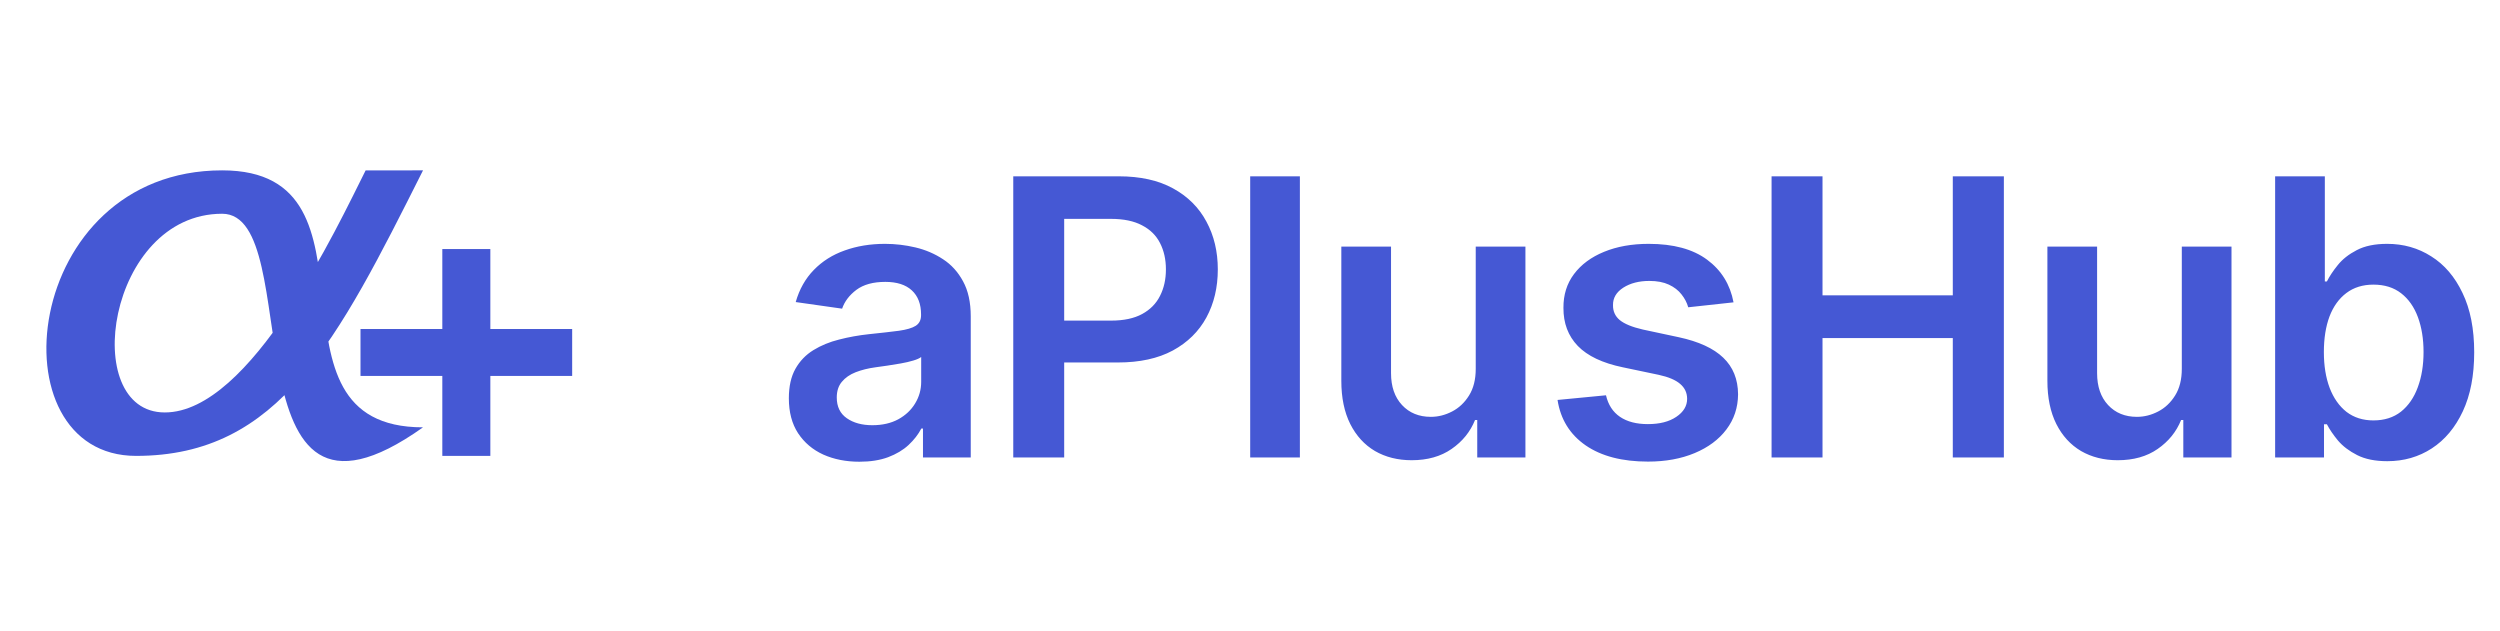 <svg width="194" height="49" viewBox="0 0 194 49" fill="none" xmlns="http://www.w3.org/2000/svg">
<path d="M32.827 13.22C26.146 26.514 21.692 35.377 10.559 35.377C-0.576 35.377 1.651 13.22 17.241 13.22C30.6 13.22 19.468 33.161 32.827 33.161C17.241 44.239 23.919 16.587 17.241 16.587C8.332 16.587 6.105 32.006 12.787 32.006C19.468 32.006 26.146 17.651 28.373 13.223L32.827 13.22Z" fill="#4558D4"/>
<path d="M34.324 35.377V19.326H38.051V35.377H34.324ZM27.975 29.172V25.531H44.4V29.172H27.975Z" fill="#4558D4"/>
<path d="M66.69 35.83C65.653 35.83 64.719 35.646 63.889 35.276C63.065 34.9 62.411 34.346 61.928 33.614C61.452 32.883 61.215 31.981 61.215 30.908C61.215 29.985 61.385 29.222 61.726 28.618C62.067 28.014 62.532 27.531 63.121 27.169C63.711 26.807 64.375 26.533 65.114 26.349C65.859 26.157 66.63 26.018 67.425 25.933C68.384 25.834 69.162 25.745 69.758 25.667C70.355 25.582 70.788 25.454 71.058 25.283C71.335 25.106 71.474 24.832 71.474 24.463V24.399C71.474 23.597 71.236 22.975 70.76 22.535C70.284 22.095 69.599 21.874 68.704 21.874C67.759 21.874 67.01 22.08 66.456 22.492C65.909 22.904 65.54 23.391 65.348 23.952L61.747 23.44C62.031 22.446 62.5 21.615 63.153 20.947C63.807 20.273 64.606 19.768 65.55 19.435C66.495 19.094 67.539 18.923 68.683 18.923C69.471 18.923 70.256 19.016 71.037 19.2C71.818 19.385 72.532 19.69 73.178 20.116C73.825 20.535 74.343 21.107 74.734 21.832C75.131 22.556 75.33 23.462 75.33 24.548V35.5H71.623V33.252H71.495C71.261 33.707 70.93 34.133 70.504 34.531C70.085 34.921 69.556 35.237 68.917 35.479C68.285 35.713 67.543 35.83 66.69 35.83ZM67.692 32.996C68.466 32.996 69.137 32.844 69.705 32.538C70.273 32.226 70.71 31.814 71.016 31.303C71.328 30.791 71.484 30.234 71.484 29.63V27.702C71.364 27.801 71.158 27.893 70.867 27.979C70.582 28.064 70.263 28.139 69.908 28.202C69.553 28.266 69.201 28.323 68.853 28.373C68.505 28.423 68.203 28.465 67.947 28.501C67.372 28.579 66.857 28.707 66.403 28.884C65.948 29.062 65.59 29.31 65.327 29.63C65.064 29.942 64.933 30.347 64.933 30.845C64.933 31.555 65.192 32.091 65.71 32.453C66.229 32.815 66.889 32.996 67.692 32.996ZM78.629 35.5V13.682H86.81C88.487 13.682 89.893 13.994 91.029 14.619C92.173 15.244 93.035 16.104 93.618 17.197C94.207 18.284 94.502 19.52 94.502 20.905C94.502 22.304 94.207 23.547 93.618 24.634C93.028 25.72 92.158 26.576 91.008 27.201C89.857 27.819 88.44 28.128 86.757 28.128H81.335V24.879H86.224C87.204 24.879 88.007 24.708 88.632 24.367C89.257 24.026 89.719 23.558 90.017 22.961C90.322 22.364 90.475 21.679 90.475 20.905C90.475 20.131 90.322 19.449 90.017 18.859C89.719 18.27 89.254 17.812 88.621 17.485C87.996 17.151 87.19 16.984 86.203 16.984H82.581V35.5H78.629ZM100.871 13.682V35.5H97.015V13.682H100.871ZM114.517 28.618V19.136H118.373V35.5H114.634V32.592H114.463C114.094 33.508 113.487 34.257 112.642 34.84C111.804 35.422 110.77 35.713 109.542 35.713C108.469 35.713 107.521 35.475 106.697 34.999C105.88 34.516 105.241 33.817 104.779 32.901C104.318 31.977 104.087 30.862 104.087 29.555V19.136H107.944V28.959C107.944 29.996 108.228 30.82 108.796 31.43C109.364 32.041 110.11 32.347 111.033 32.347C111.601 32.347 112.152 32.208 112.684 31.931C113.217 31.654 113.654 31.242 113.995 30.695C114.343 30.141 114.517 29.449 114.517 28.618ZM134.522 23.462L131.007 23.845C130.907 23.49 130.733 23.156 130.485 22.844C130.243 22.531 129.916 22.279 129.504 22.087C129.093 21.896 128.588 21.8 127.992 21.8C127.189 21.8 126.514 21.974 125.968 22.322C125.428 22.67 125.161 23.121 125.169 23.675C125.161 24.151 125.335 24.538 125.691 24.836C126.053 25.134 126.649 25.379 127.48 25.571L130.271 26.168C131.82 26.501 132.97 27.03 133.723 27.755C134.483 28.479 134.867 29.428 134.874 30.599C134.867 31.629 134.565 32.538 133.968 33.327C133.379 34.108 132.558 34.719 131.507 35.159C130.456 35.599 129.249 35.82 127.885 35.82C125.882 35.82 124.27 35.401 123.048 34.562C121.827 33.717 121.099 32.542 120.865 31.036L124.625 30.674C124.796 31.413 125.158 31.97 125.712 32.347C126.266 32.723 126.987 32.911 127.874 32.911C128.791 32.911 129.526 32.723 130.08 32.347C130.641 31.97 130.921 31.505 130.921 30.951C130.921 30.482 130.74 30.095 130.378 29.79C130.023 29.484 129.469 29.25 128.716 29.087L125.925 28.501C124.355 28.174 123.194 27.624 122.441 26.849C121.688 26.068 121.316 25.081 121.323 23.888C121.316 22.879 121.589 22.006 122.143 21.267C122.704 20.521 123.482 19.946 124.476 19.541C125.477 19.129 126.632 18.923 127.938 18.923C129.856 18.923 131.365 19.332 132.466 20.148C133.574 20.965 134.259 22.07 134.522 23.462ZM137.474 35.5V13.682H141.427V22.918H151.537V13.682H155.5V35.5H151.537V26.232H141.427V35.5H137.474ZM169.308 28.618V19.136H173.164V35.5H169.425V32.592H169.254C168.885 33.508 168.278 34.257 167.433 34.84C166.595 35.422 165.561 35.713 164.333 35.713C163.26 35.713 162.312 35.475 161.488 34.999C160.671 34.516 160.032 33.817 159.57 32.901C159.109 31.977 158.878 30.862 158.878 29.555V19.136H162.735V28.959C162.735 29.996 163.019 30.82 163.587 31.43C164.155 32.041 164.901 32.347 165.824 32.347C166.392 32.347 166.943 32.208 167.475 31.931C168.008 31.654 168.445 31.242 168.786 30.695C169.134 30.141 169.308 29.449 169.308 28.618ZM176.55 35.5V13.682H180.407V21.842H180.567C180.766 21.445 181.046 21.022 181.408 20.575C181.771 20.12 182.261 19.733 182.879 19.413C183.496 19.087 184.285 18.923 185.244 18.923C186.508 18.923 187.648 19.246 188.663 19.893C189.686 20.532 190.496 21.48 191.092 22.737C191.696 23.987 191.998 25.521 191.998 27.34C191.998 29.136 191.703 30.663 191.114 31.921C190.524 33.178 189.722 34.136 188.706 34.797C187.69 35.457 186.54 35.788 185.254 35.788C184.317 35.788 183.539 35.631 182.921 35.319C182.303 35.006 181.806 34.63 181.43 34.19C181.06 33.742 180.773 33.32 180.567 32.922H180.343V35.5H176.55ZM180.332 27.318C180.332 28.376 180.482 29.303 180.78 30.099C181.085 30.894 181.522 31.516 182.09 31.963C182.665 32.403 183.362 32.624 184.178 32.624C185.031 32.624 185.744 32.396 186.32 31.942C186.895 31.48 187.328 30.852 187.619 30.056C187.918 29.254 188.067 28.341 188.067 27.318C188.067 26.303 187.921 25.401 187.63 24.612C187.339 23.824 186.906 23.206 186.33 22.759C185.755 22.311 185.038 22.087 184.178 22.087C183.354 22.087 182.655 22.304 182.08 22.737C181.504 23.171 181.067 23.778 180.769 24.559C180.478 25.34 180.332 26.26 180.332 27.318Z" fill="#4558D4"/>
</svg>
